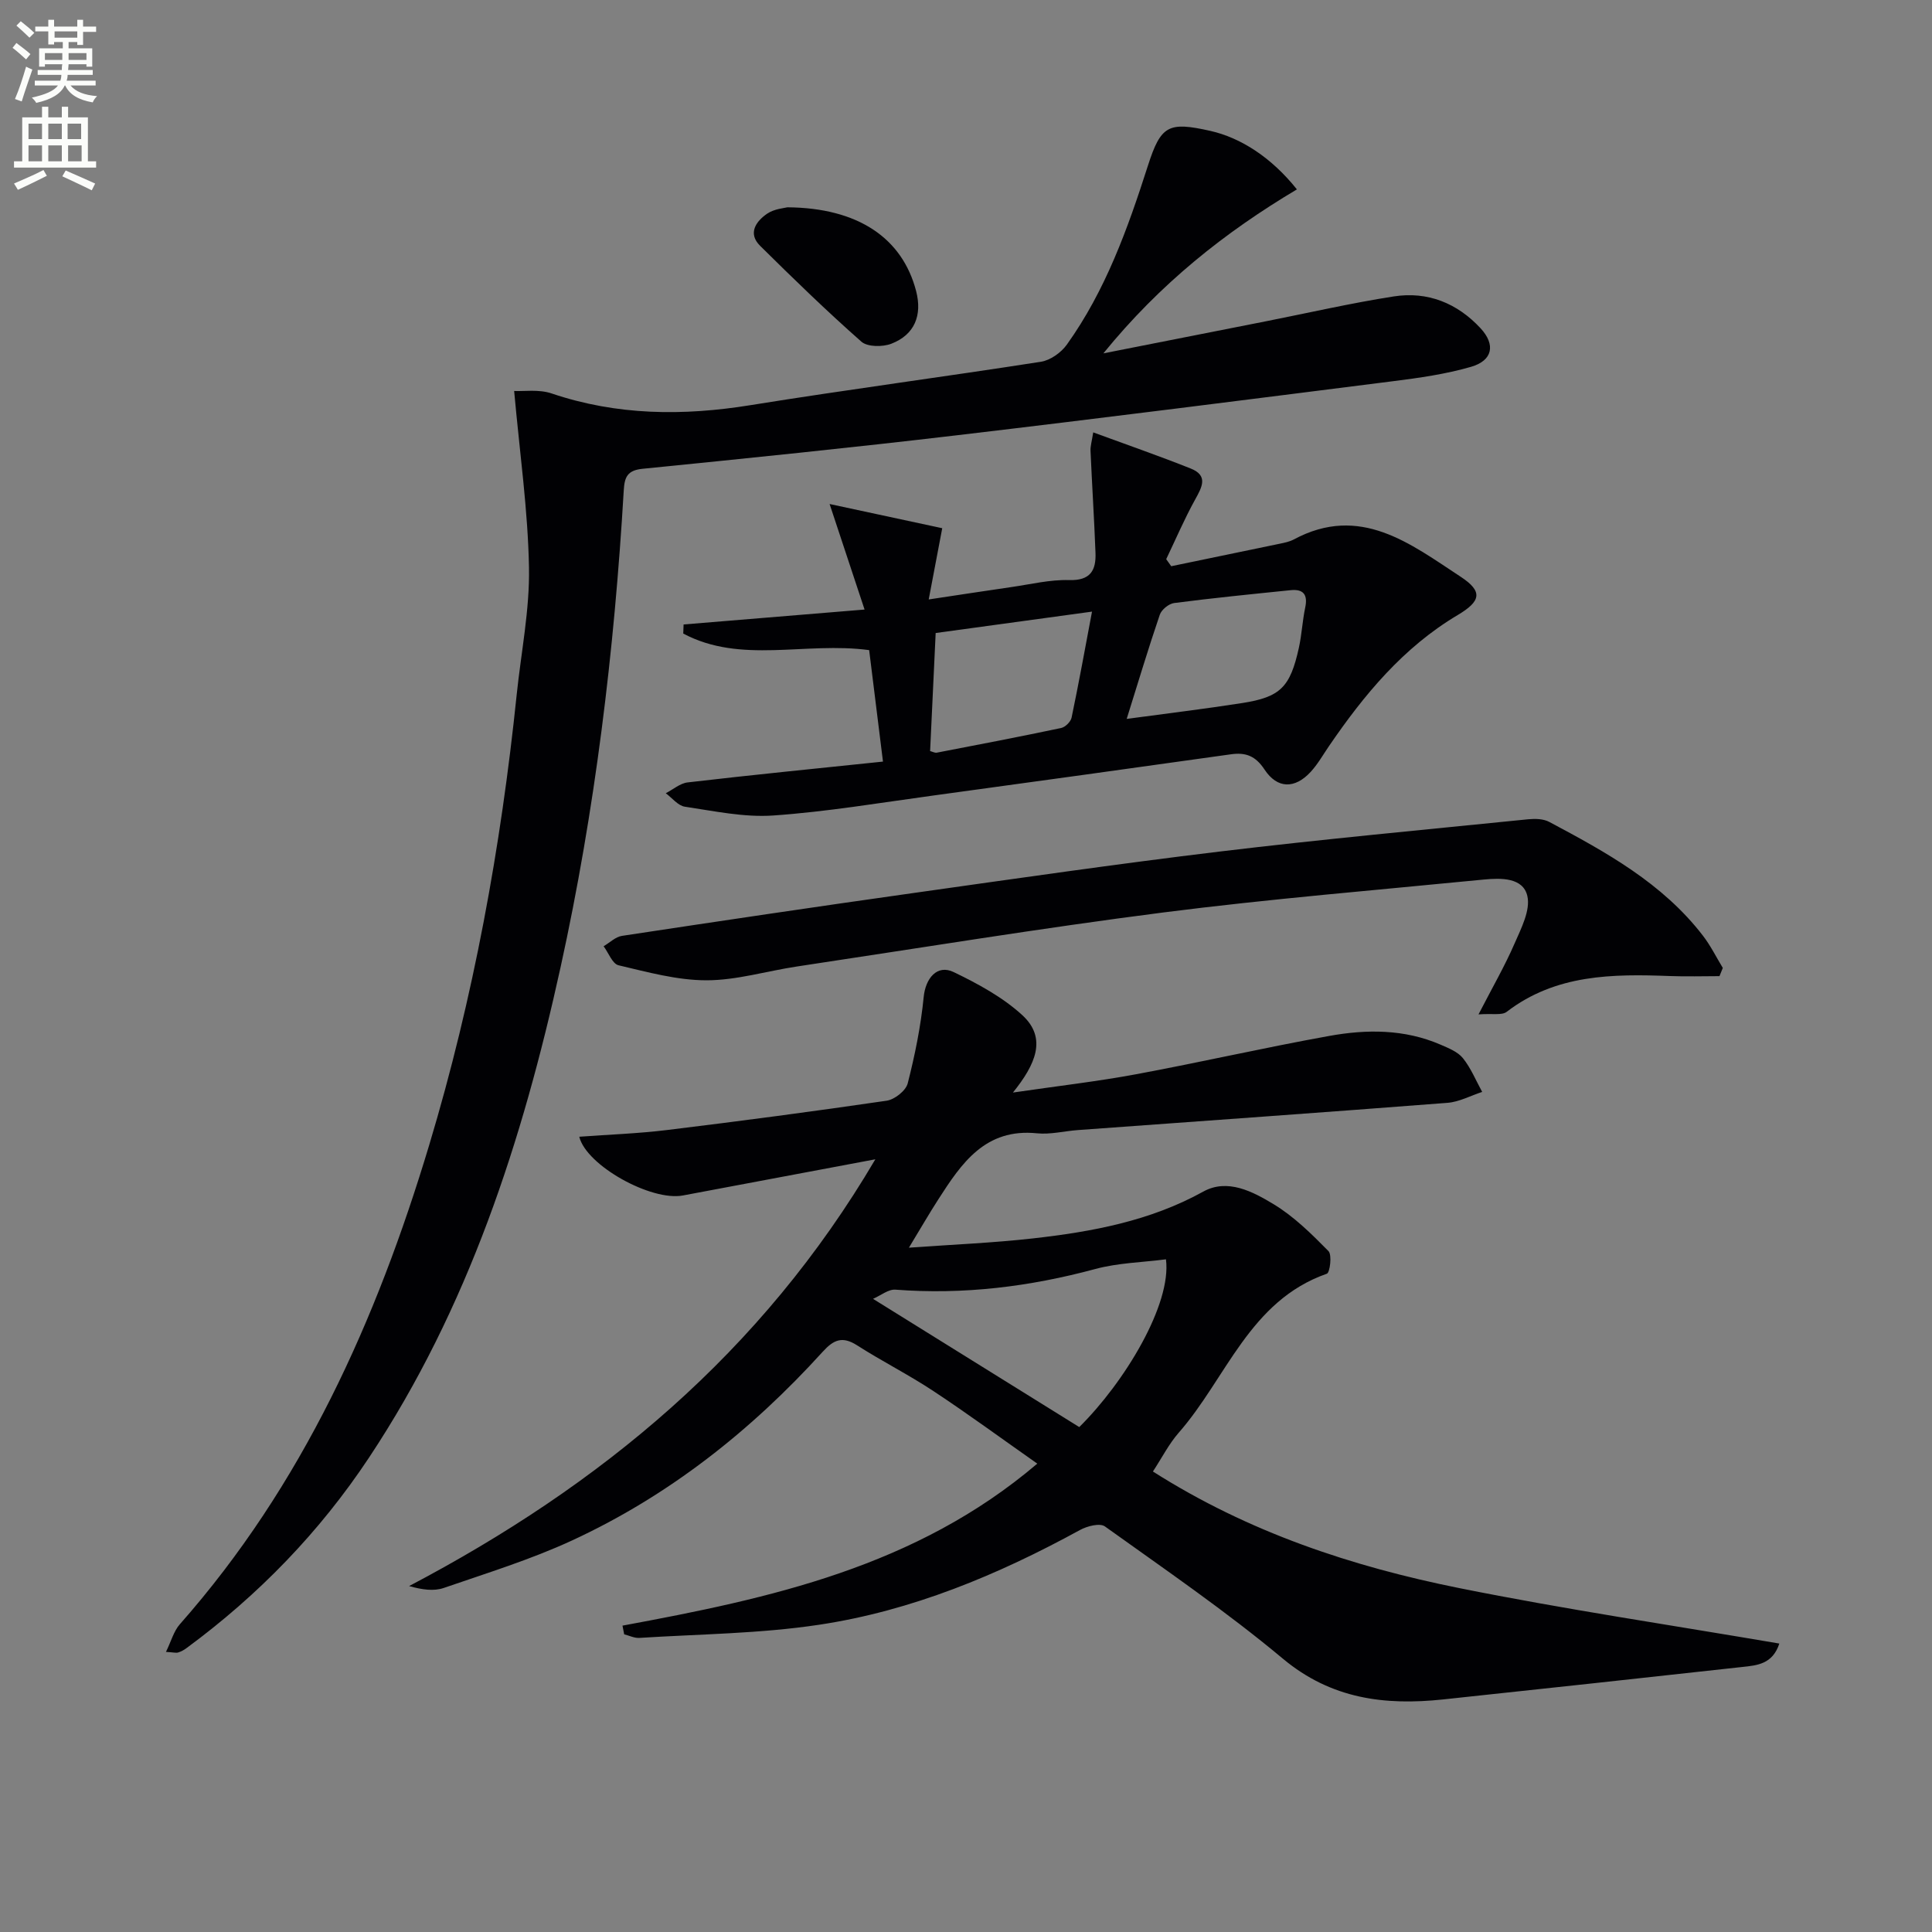 <svg enable-background="new 0 0 400 400" viewBox="0 0 400 400" xmlns="http://www.w3.org/2000/svg"><rect x="0" y="0" width="400" height="400" fill="#808080" stroke="none"/><path d="m2.6 9.9.8-1c.9.7 1.9 1.4 2.9 2.3l-.9 1.1c-1.1-1-2-1.8-2.8-2.4zm.5 10.6c.9-2.1 1.6-4.3 2.3-6.7.4.2.8.4 1.3.6-.7 2.1-1.5 4.3-2.2 6.6zm.3-15.2.9-.9c1 .8 2 1.6 2.8 2.4l-1 1c-.9-.9-1.8-1.7-2.7-2.5zm12.6-1.2h1.2v1.4h2.7v1.1h-2.7v2.7h-1.2v-.6h-1.8v1.3h4.9v3.8h-1.2v-.5h-3.7c0 .4-.1.9-.1 1.2h5.1v1h-5.2c0 .5-.1.9-.2 1.2h6v1h-5.2c1.1 1.3 2.9 2 5.5 2.2-.4.4-.7.8-.9 1.3-2.9-.5-4.8-1.6-5.7-3.5h-.1c-.8 1.7-2.7 2.9-5.9 3.6-.2-.4-.6-.8-.9-1.1 2.8-.6 4.6-1.4 5.4-2.5h-4.8v-1h5.3c.1-.3.2-.7.2-1.2h-4.9v-1h5c0-.4 0-.8.1-1.2h-3.6v.5h-1.2v-3.8h4.9v-1.3h-1.8v.5h-1.2v-2.7h-2.7v-1h2.7v-1.4h1.2v1.4h4.8zm-6.7 8.3h3.6c0-.4 0-.9 0-1.4h-3.6zm1.9-4.6h4.8v-1.3h-4.7v1.3zm6.7 3.2h-3.7v1.4h3.7z" fill="#fbfcfa"/><path d="m8.7 22.1h1.3v2.2h2.8v-2.2h1.3v2.2h4.1v9.1h1.7v1.3h-17v-1.3h1.7v-9.1h4.1zm.3 13.1.7 1.2c-1.8.9-3.8 1.9-6 2.9-.2-.4-.5-.8-.8-1.3 2.3-1 4.4-1.9 6.1-2.8zm-3.1-6.4h2.8v-3.2h-2.8zm0 4.6h2.8v-3.3h-2.8zm4.1-4.6h2.8v-3.2h-2.8zm0 4.6h2.8v-3.3h-2.8zm3.6 1.9c2.1.9 4.1 1.8 6.1 2.7l-.7 1.4c-2.2-1.1-4.2-2-6.1-2.9zm3.2-9.7h-2.8v3.2h2.8zm-2.7 7.8h2.8v-3.3h-2.8z" fill="#fbfcfa"/><g fill="#010104"><path d="m128.88 336.57c30.51-5.65 60.69-12.11 85.88-33.54-7.42-5.21-14.34-10.29-21.5-15.02-5.12-3.39-10.65-6.17-15.82-9.48-3.04-1.94-4.84-1.17-7.12 1.35-14.8 16.31-31.85 29.8-51.89 39.06-8.55 3.95-17.63 6.75-26.56 9.83-2.04.7-4.43.38-7.17-.39 39.66-20.86 72.96-48.3 96.53-88.36-14.14 2.66-26.99 5.06-39.84 7.49-6.55 1.24-19.98-6.18-21.46-12.16 6.12-.45 12.22-.66 18.25-1.4 15.15-1.85 30.29-3.85 45.39-6.06 1.65-.24 3.97-2.07 4.36-3.58 1.5-5.87 2.72-11.87 3.31-17.9.38-3.85 2.77-6.81 6.21-5.15 5.02 2.42 10.14 5.19 14.2 8.91 5.23 4.8 2.7 10.27-1.93 16.03 9.28-1.36 17.42-2.29 25.45-3.78 13.37-2.48 26.64-5.53 40.03-7.94 7.74-1.4 15.58-1.43 23.04 1.8 1.66.72 3.58 1.48 4.64 2.8 1.66 2.06 2.69 4.63 3.99 6.99-2.4.78-4.75 2.07-7.19 2.26-25.5 1.98-51.02 3.78-76.53 5.64-2.82.21-5.68.95-8.44.67-10.71-1.1-15.63 6.18-20.45 13.69-1.88 2.92-3.62 5.93-6.08 9.99 9.06-.65 17.4-.99 25.67-1.92 12.23-1.38 24.22-3.58 35.27-9.69 5.03-2.79 10.28.01 14.59 2.62 4.21 2.55 7.85 6.16 11.34 9.7.76.77.3 4.46-.34 4.68-16.04 5.61-20.79 21.66-30.67 32.92-2.02 2.31-3.45 5.14-5.34 8.03 19.8 12.59 41.22 19.67 63.43 24.14 21.87 4.4 43.96 7.67 66.26 11.48-1.39 4.28-4.61 4.52-7.68 4.85-20.64 2.27-41.27 4.53-61.92 6.72-12.08 1.28-23.17-.08-33.2-8.45-11.72-9.79-24.39-18.46-36.83-27.37-1.04-.75-3.69-.07-5.16.74-17.02 9.31-34.82 16.73-54.03 19.62-12.26 1.85-24.78 1.93-37.19 2.72-1.03.07-2.1-.48-3.15-.74-.12-.6-.24-1.2-.35-1.8zm94.57-41.11c9.4-9.28 19.15-25.43 17.95-34.73-4.88.63-9.91.73-14.62 2-13.6 3.67-27.31 5.36-41.39 4.28-1.46-.11-3.02 1.2-4.64 1.9 14.71 9.14 28.51 17.73 42.7 26.55z"/><path d="m106.45 80.95c2 .1 5.12-.39 7.76.51 13.56 4.58 27.21 4.68 41.2 2.42 19.99-3.22 40.08-5.86 60.09-8.98 1.95-.3 4.19-1.89 5.37-3.54 8.03-11.22 12.62-24.04 16.79-37.05 2.69-8.39 4.26-9.15 12.89-7.22 6.38 1.43 12.72 5.55 17.96 12.12-14.9 8.87-28.31 19.49-40.07 33.95 12.1-2.39 22.93-4.52 33.75-6.66 8.79-1.74 17.53-3.75 26.38-5.13 7-1.09 13.14 1.39 17.96 6.59 3.16 3.41 2.52 6.69-1.98 7.99-5.22 1.51-10.7 2.29-16.11 2.97-30.16 3.82-60.32 7.66-90.51 11.22-21.61 2.55-43.26 4.75-64.92 6.92-3.19.32-3.71 1.8-3.87 4.48-1.95 33.22-5.93 66.2-13.08 98.72-7.89 35.9-19.1 70.53-39.65 101.51-10.24 15.44-22.91 28.49-37.79 39.45-.52.39-1.12.72-1.74.91-.43.13-.94-.03-2.52-.12 1.08-2.21 1.61-4.29 2.86-5.71 25.44-28.82 40.73-62.93 51.65-99.26 9.16-30.46 14.84-61.63 18.11-93.26.91-8.76 2.7-17.53 2.54-26.26-.21-11.84-1.91-23.67-3.07-36.57z"/><path d="m182.81 157.68c-1.02-8.25-1.95-15.74-2.86-23.08-13.27-1.78-26.56 2.93-38.49-3.43.02-.63.05-1.26.07-1.88 12.05-.99 24.1-1.99 37.47-3.09-2.58-7.79-4.73-14.27-7.24-21.85 8.18 1.76 15.76 3.39 23.32 5.01-1.03 5.4-1.83 9.6-2.8 14.75 6.01-.9 11.61-1.77 17.22-2.58 3.95-.57 7.92-1.55 11.85-1.43 4.42.13 5.6-2.02 5.46-5.65-.27-7.05-.72-14.09-1.03-21.13-.04-.94.26-1.89.56-3.8 7.01 2.58 13.67 4.88 20.2 7.49 3.68 1.47 2.31 3.87.88 6.45-2.2 3.98-4 8.2-5.97 12.31.35.49.69.97 1.04 1.46 7.51-1.55 15.02-3.1 22.52-4.67.97-.2 1.99-.41 2.85-.87 13.74-7.37 24.14.89 34.57 7.73 4.65 3.05 4.15 5.07-.6 7.9-11.3 6.71-19.43 16.54-26.71 27.2-1.22 1.79-2.3 3.7-3.75 5.28-3.26 3.55-6.91 3.55-9.56-.47-1.86-2.82-3.89-3.6-6.97-3.16-20.55 2.88-41.1 5.74-61.65 8.54-11.02 1.5-22.02 3.36-33.1 4.13-6.03.42-12.22-.92-18.29-1.82-1.43-.21-2.65-1.82-3.96-2.79 1.51-.77 2.96-2.06 4.53-2.24 13.19-1.54 26.39-2.85 40.44-4.31zm9.76-2.18c.48.12.97.41 1.39.33 8.59-1.65 17.19-3.3 25.75-5.11.85-.18 1.97-1.29 2.15-2.14 1.47-7.03 2.75-14.09 4.23-21.95-11.32 1.55-21.86 2.99-32.37 4.43-.41 8.56-.78 16.45-1.15 24.44zm40.7-6.66c8.24-1.12 16.1-2.06 23.91-3.28 7.93-1.24 9.94-3.29 11.74-11.45.6-2.74.73-5.57 1.31-8.32.56-2.65-.35-3.87-3.01-3.6-8.05.82-16.1 1.62-24.12 2.66-1.11.14-2.62 1.37-2.98 2.43-2.38 6.98-4.5 14.05-6.85 21.56z"/><path d="m356 202.1c-3.4 0-6.81.11-10.21-.02-11.92-.45-23.68-.39-33.85 7.41-1 .77-2.94.31-5.83.53 2.91-5.64 5.44-10.02 7.44-14.62 1.38-3.16 3.35-6.95 2.67-9.9-.89-3.84-5.46-3.74-9-3.4-22.14 2.18-44.34 4-66.4 6.82-25.35 3.25-50.59 7.39-75.87 11.19-6.24.94-12.46 2.85-18.68 2.85-6.08 0-12.21-1.7-18.21-3.11-1.27-.3-2.07-2.58-3.09-3.94 1.27-.74 2.46-1.95 3.81-2.15 20-3.03 40.02-6.01 60.05-8.83 21.2-2.99 42.39-6.06 63.64-8.62 21.27-2.56 42.62-4.53 63.94-6.69 1.43-.14 3.14-.1 4.35.55 11.77 6.26 23.46 12.69 31.81 23.55 1.59 2.06 2.76 4.44 4.12 6.68-.22.57-.46 1.13-.69 1.7z"/><path d="m163.02 42.92c14.66.11 23.8 6.39 26.65 17.33 1.31 5.04-.31 9.06-5.14 10.92-1.8.69-4.94.68-6.2-.44-7.21-6.36-14.12-13.07-20.96-19.84-2.61-2.59-.83-5.07 1.43-6.63 1.52-1.05 3.67-1.18 4.22-1.34z"/></g></svg>